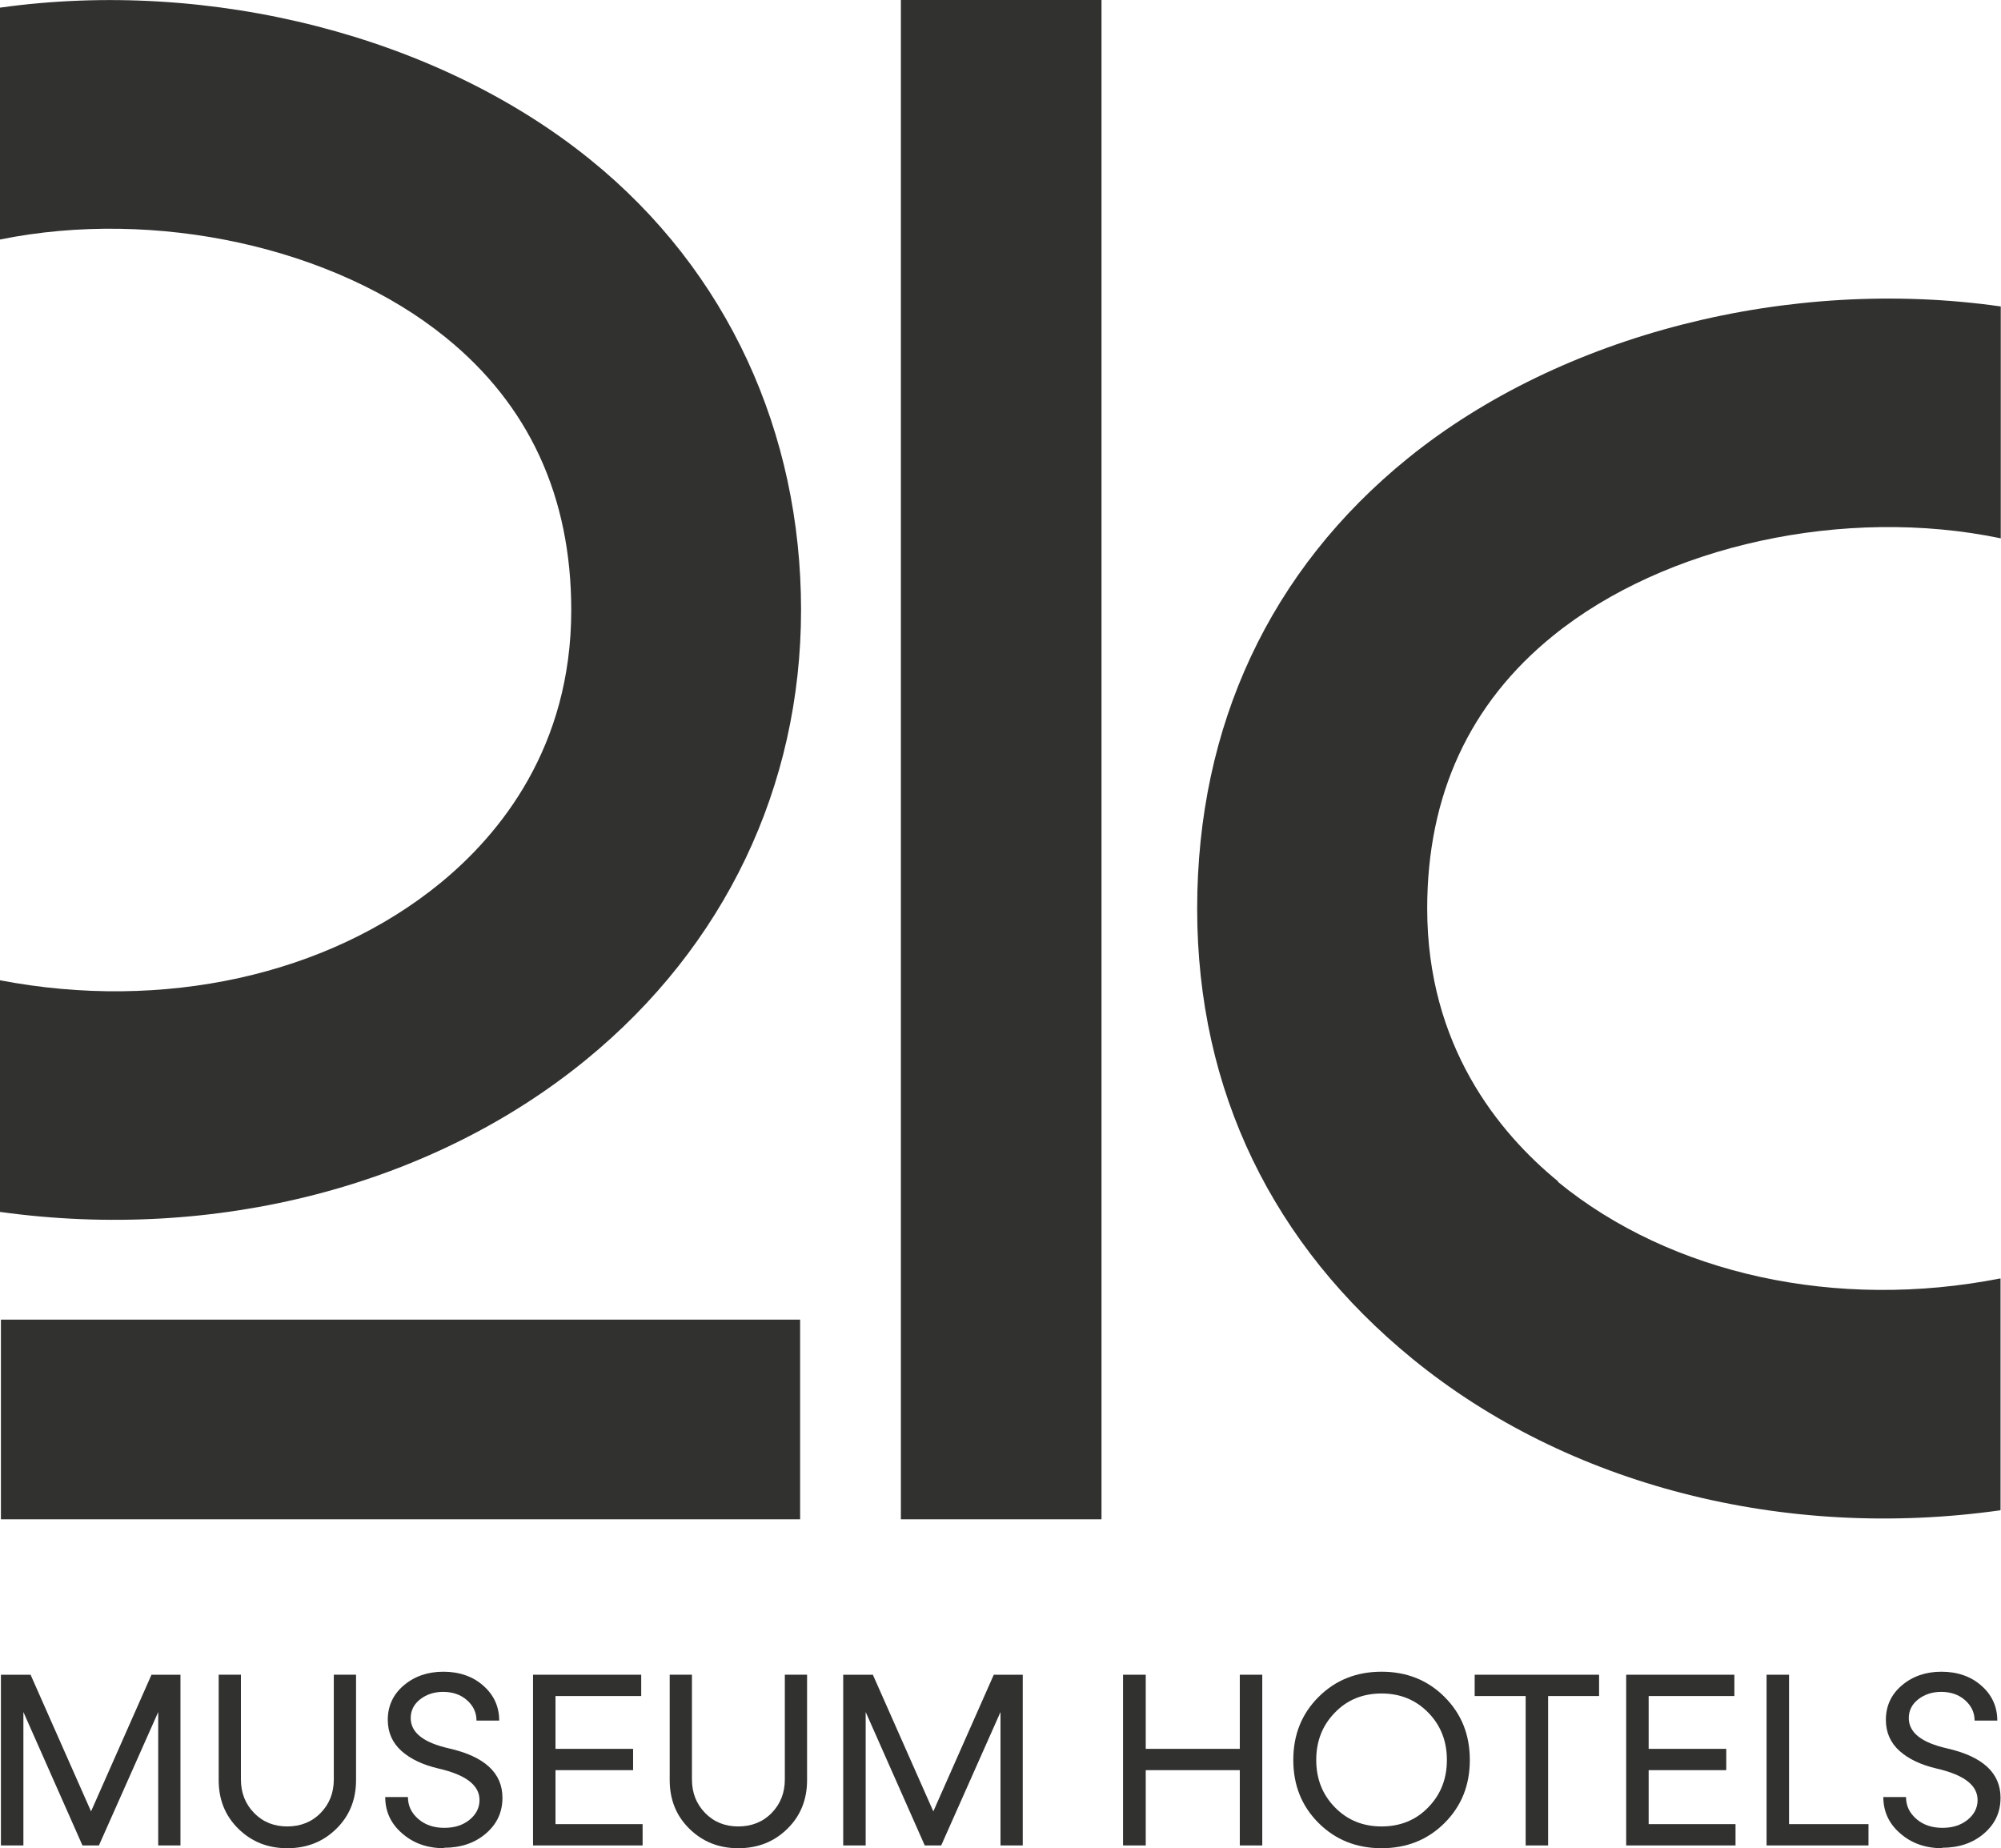 <?xml version="1.0" encoding="UTF-8"?> <svg xmlns="http://www.w3.org/2000/svg" id="Layer_1" width="86.38" height="79.79" viewBox="0 0 86.38 79.79"><defs><style>.cls-1{fill:#313130;}</style></defs><path class="cls-1" d="M25.3,45.75c5.98-4.89,9.28-11.79,9.28-19.42s-3.15-14.63-9.1-19.44C18.87,1.54,9.07-.94,0,.33v10.01c6.7-1.36,14.42.32,19.23,4.22,3.61,2.92,5.43,6.88,5.43,11.78,0,5.92-3.08,9.68-5.66,11.79-4.87,3.98-11.96,5.54-19,4.19v10c9.3,1.29,18.62-1.11,25.3-6.57"></path><path class="cls-1" d="M67.27,51.01c-2.58-2.11-5.66-5.87-5.66-11.79,0-4.9,1.83-8.86,5.44-11.78,4.83-3.91,12.59-5.6,19.32-4.2v-.04s0-9.97,0-9.97c-9.1-1.3-18.95,1.18-25.59,6.55-5.95,4.82-9.1,11.54-9.1,19.45s3.3,14.53,9.28,19.42c6.7,5.48,16.07,7.87,25.4,6.55v-10.01c-7.07,1.39-14.22-.17-19.11-4.17"></path><rect class="cls-1" x="38.89" width="8.66" height="65.59"></rect><rect class="cls-1" x=".04" y="56.97" width="34.5" height="8.62"></rect><polygon class="cls-1" points="6.54 72.3 3.93 78.2 1.32 72.3 .04 72.3 .04 79.67 1.01 79.67 1.01 73.91 3.56 79.67 4.27 79.67 6.83 73.91 6.83 79.67 7.79 79.67 7.79 72.3 6.54 72.3"></polygon><path class="cls-1" d="M12.4,79.79c-.84,0-1.54-.28-2.11-.84-.57-.56-.85-1.26-.85-2.1v-4.55h.96v4.52c0,.58.19,1.06.57,1.45.38.39.86.58,1.43.58s1.06-.19,1.44-.58c.38-.39.57-.87.57-1.45v-4.52h.96v4.55c0,.84-.28,1.54-.85,2.1-.57.56-1.27.84-2.12.84"></path><path class="cls-1" d="M19.18,79.79c-.73,0-1.33-.21-1.82-.64-.49-.42-.73-.95-.73-1.57h.98c0,.38.15.69.45.95.3.26.68.38,1.12.38s.79-.11,1.08-.34c.29-.23.44-.52.44-.86,0-.64-.59-1.09-1.77-1.36-.68-.16-1.21-.41-1.6-.76-.39-.35-.59-.8-.59-1.34,0-.6.23-1.1.69-1.49.46-.39,1.03-.59,1.71-.59s1.27.2,1.72.6c.46.4.69.91.69,1.51h-.98c0-.35-.14-.64-.41-.88-.27-.24-.62-.36-1.03-.36-.39,0-.72.11-.99.32-.27.21-.41.48-.41.81,0,.63.55,1.06,1.65,1.31,1.54.35,2.31,1.06,2.31,2.13,0,.63-.24,1.14-.72,1.55-.48.41-1.08.61-1.8.61"></path><path class="cls-1" d="M83.85,79.79c-.73,0-1.33-.21-1.82-.64-.49-.42-.73-.95-.73-1.57h.98c0,.38.15.69.45.95.3.26.68.38,1.12.38s.79-.11,1.08-.34c.29-.23.44-.52.44-.86,0-.64-.59-1.09-1.77-1.36-.68-.16-1.21-.41-1.6-.76-.39-.35-.59-.8-.59-1.34,0-.6.23-1.1.69-1.49.46-.39,1.03-.59,1.71-.59s1.27.2,1.72.6c.46.4.69.91.69,1.51h-.98c0-.35-.14-.64-.41-.88-.27-.24-.62-.36-1.03-.36-.39,0-.72.11-.99.32-.27.21-.41.48-.41.81,0,.63.55,1.06,1.65,1.31,1.54.35,2.31,1.06,2.31,2.13,0,.63-.24,1.14-.72,1.55-.48.41-1.08.61-1.8.61"></path><polygon class="cls-1" points="23.01 72.3 23.01 79.67 27.74 79.67 27.74 78.75 23.98 78.75 23.98 76.42 27.33 76.42 27.33 75.5 23.98 75.5 23.98 73.22 27.68 73.22 27.68 72.3 23.01 72.3"></polygon><path class="cls-1" d="M31.87,79.79c-.84,0-1.54-.28-2.11-.84-.57-.56-.85-1.26-.85-2.1v-4.55h.96v4.52c0,.58.19,1.06.57,1.45.38.39.86.58,1.43.58s1.06-.19,1.44-.58c.38-.39.57-.87.57-1.45v-4.52h.96v4.55c0,.84-.28,1.54-.85,2.1-.57.56-1.27.84-2.12.84"></path><polygon class="cls-1" points="42.9 72.3 40.29 78.2 37.68 72.3 36.4 72.3 36.4 79.67 37.37 79.67 37.37 73.91 39.92 79.67 40.63 79.67 43.19 73.91 43.19 79.67 44.15 79.67 44.15 72.3 42.9 72.3"></polygon><polygon class="cls-1" points="53.52 72.3 53.52 75.5 49.46 75.5 49.46 72.3 48.48 72.3 48.48 79.67 49.46 79.67 49.46 76.42 53.52 76.42 53.52 79.67 54.49 79.67 54.49 72.3 53.52 72.3"></polygon><polygon class="cls-1" points="63.66 72.3 63.66 73.22 65.86 73.22 65.86 79.67 66.83 79.67 66.83 73.22 69.03 73.22 69.03 72.3 63.66 72.3"></polygon><polygon class="cls-1" points="70.2 72.3 70.2 79.67 74.92 79.67 74.92 78.75 71.17 78.75 71.17 76.42 74.52 76.42 74.52 75.5 71.17 75.5 71.17 73.22 74.87 73.22 74.87 72.3 70.2 72.3"></polygon><polygon class="cls-1" points="76.26 72.3 76.26 79.67 80.66 79.67 80.66 78.75 77.23 78.75 77.23 72.3 76.26 72.3"></polygon><path class="cls-1" d="M62.36,78.7c-.73.73-1.64,1.09-2.72,1.09s-1.99-.36-2.72-1.09c-.73-.73-1.09-1.63-1.09-2.72s.36-1.99,1.09-2.72c.73-.73,1.64-1.09,2.72-1.09s1.99.36,2.72,1.09c.73.73,1.09,1.63,1.09,2.72s-.36,1.99-1.09,2.72M57.63,78.03c.54.55,1.21.82,2.01.82s1.48-.27,2.01-.82c.54-.55.81-1.23.81-2.05s-.27-1.5-.81-2.05c-.54-.55-1.21-.82-2.01-.82s-1.48.27-2.01.82c-.54.55-.81,1.23-.81,2.05s.27,1.5.81,2.05"></path></svg> 